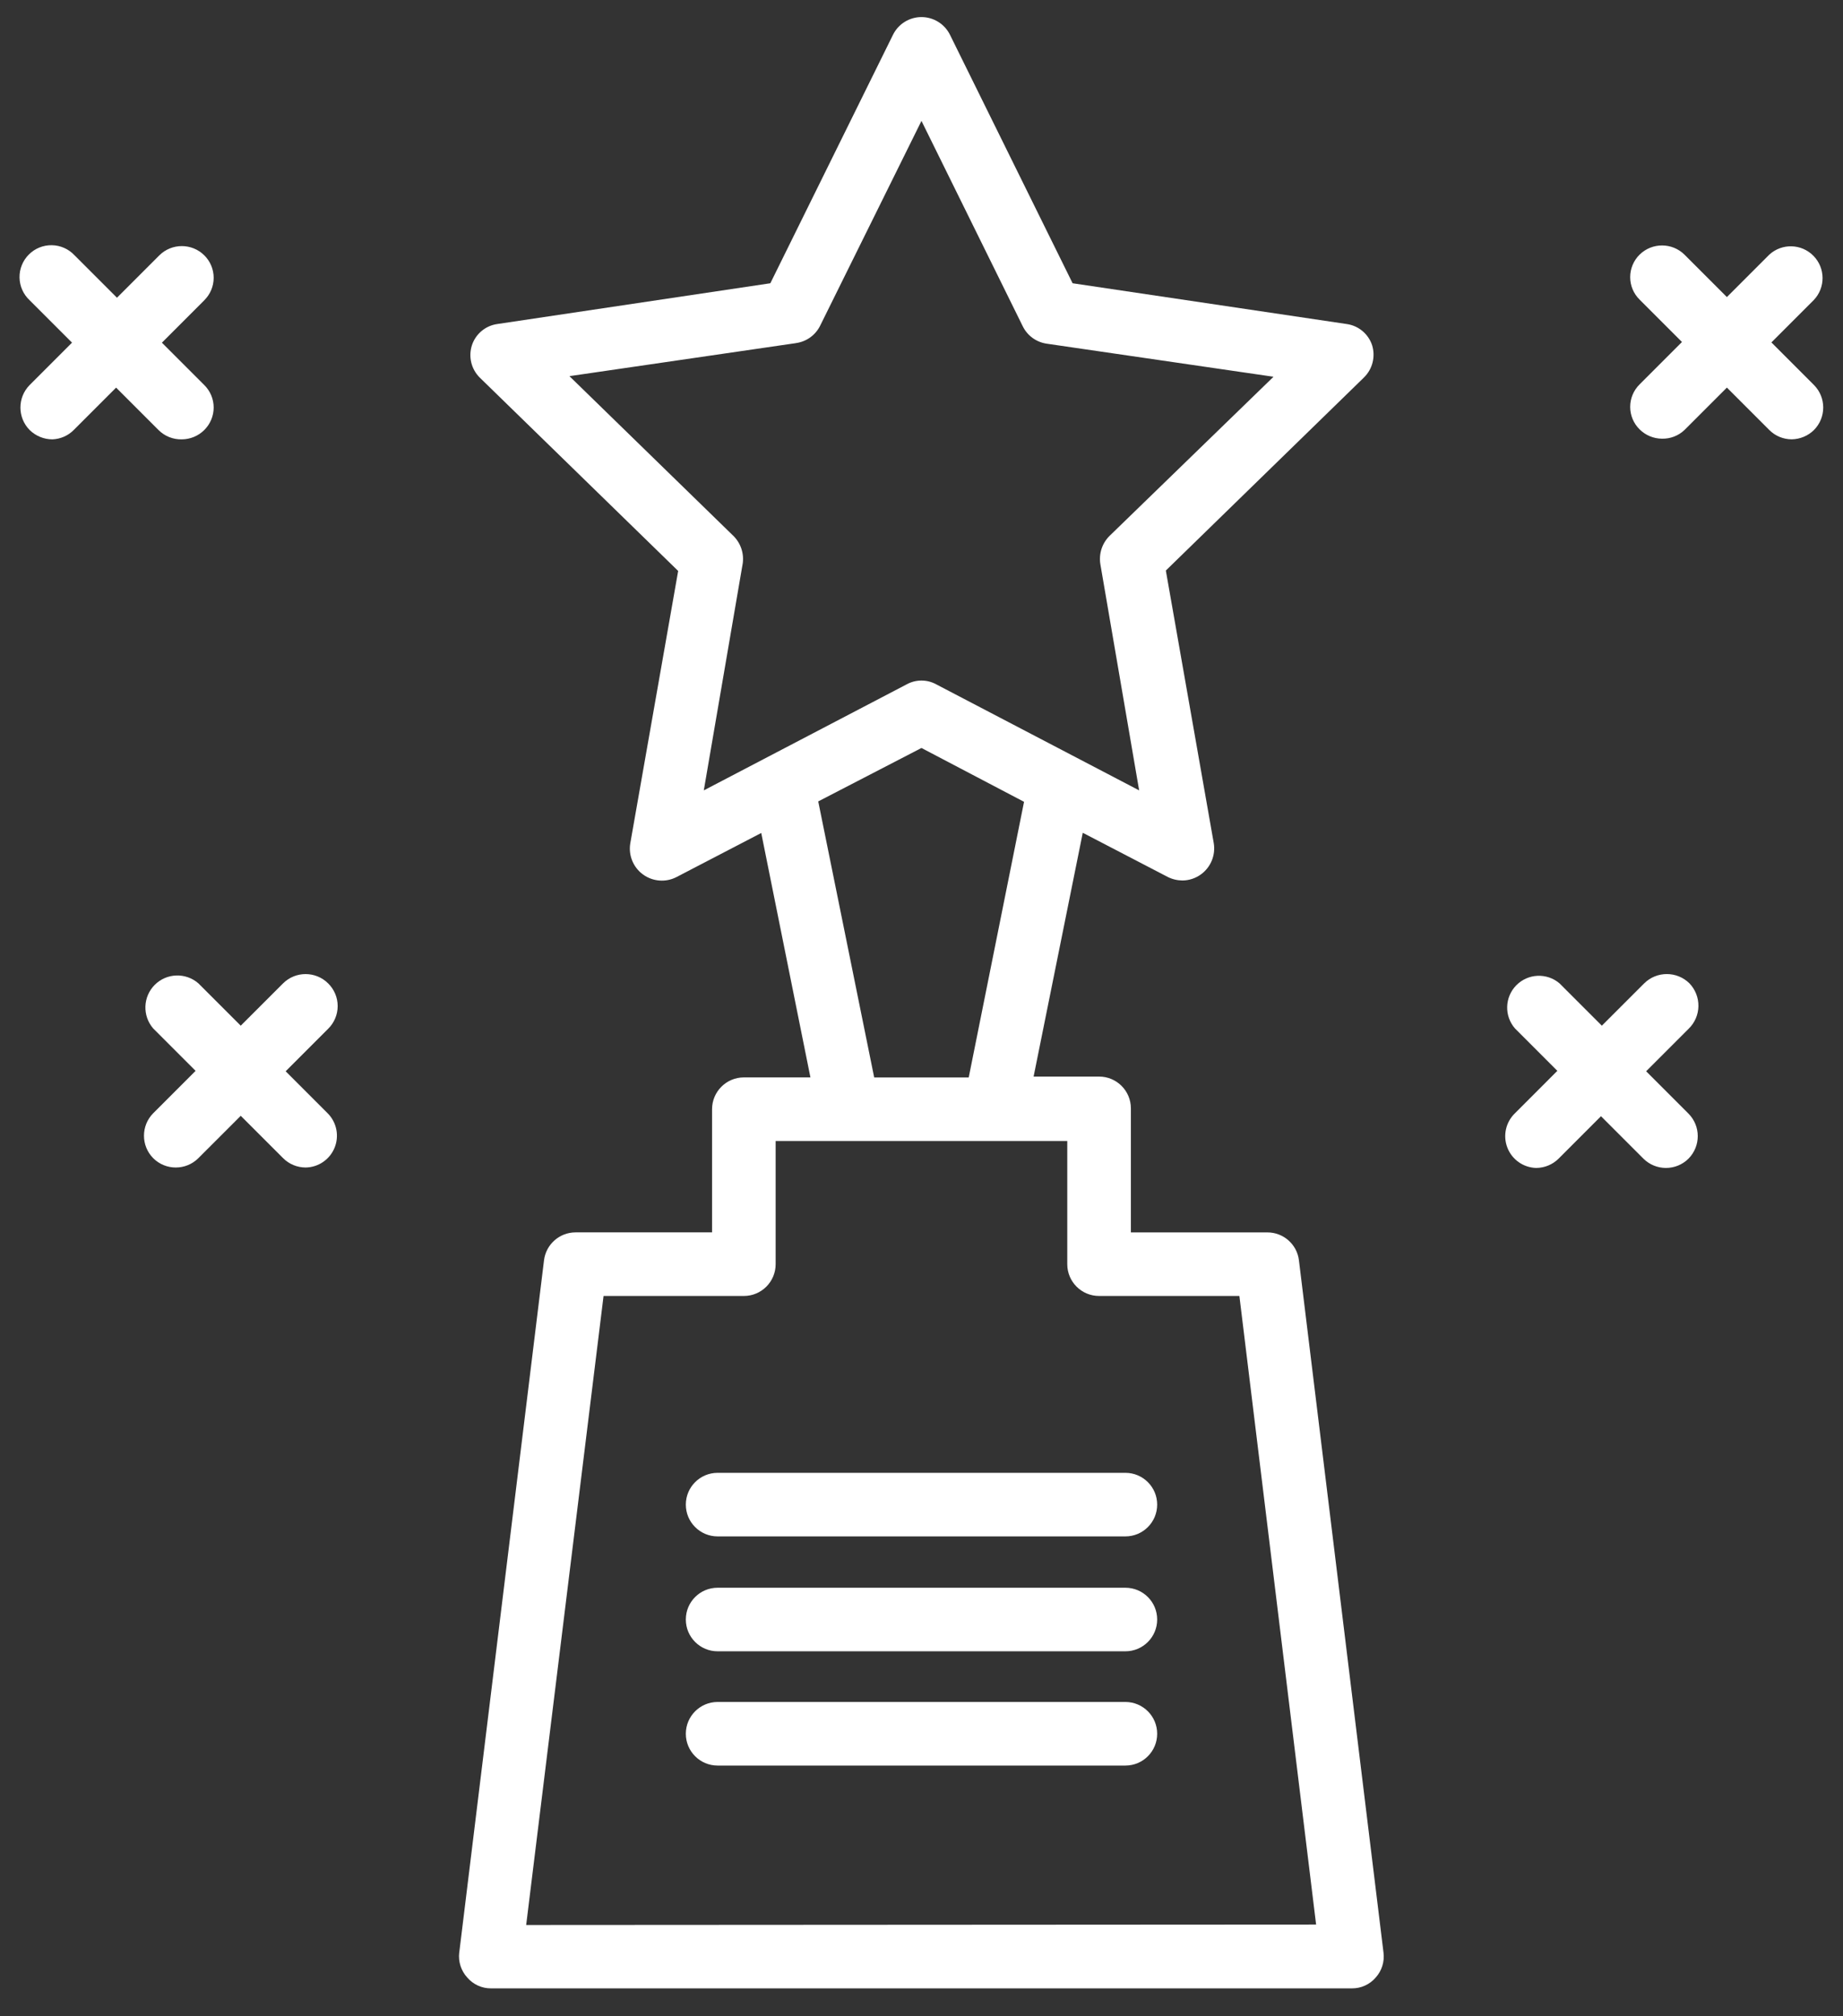 <svg width="64" height="70" viewBox="0 0 64 70" fill="none" xmlns="http://www.w3.org/2000/svg">
<rect x="0" y="0" width="64" height="70" fill="#333333" stroke="none"/>
<path d="M45.107 43.757C45.041 43.202 44.57 42.785 44.011 42.786H39.271V38.48C39.271 37.87 38.777 37.376 38.167 37.376H35.893L37.6 28.912L40.544 30.442C40.704 30.524 40.88 30.566 41.06 30.568C41.292 30.567 41.519 30.492 41.707 30.354C42.047 30.106 42.218 29.687 42.149 29.273L40.485 19.808L47.367 13.103L47.367 13.102C47.663 12.812 47.771 12.379 47.647 11.983C47.515 11.588 47.17 11.302 46.756 11.248L37.247 9.834L32.993 1.216C32.808 0.835 32.422 0.593 31.999 0.593C31.576 0.593 31.19 0.835 31.006 1.216L26.751 9.834L17.279 11.248C16.866 11.302 16.52 11.588 16.389 11.983C16.258 12.384 16.366 12.823 16.668 13.117L23.55 19.822L21.887 29.28C21.818 29.694 21.989 30.112 22.328 30.359C22.667 30.607 23.118 30.642 23.491 30.45L26.435 28.919L28.143 37.405L25.831 37.405C25.222 37.405 24.727 37.9 24.727 38.509V42.785L19.988 42.785C19.429 42.785 18.958 43.202 18.891 43.757L15.948 67.787H15.947C15.909 68.103 16.011 68.421 16.227 68.656C16.433 68.896 16.735 69.034 17.051 69.031H46.947C47.264 69.034 47.566 68.896 47.772 68.656C47.983 68.422 48.083 68.108 48.044 67.794L45.107 43.757ZM25.471 18.608L19.774 13.059L27.649 11.911L27.649 11.91C28.009 11.858 28.32 11.633 28.481 11.306L31.999 4.197L35.517 11.329V11.329C35.678 11.655 35.989 11.88 36.349 11.932L44.224 13.08L38.527 18.608C38.27 18.864 38.153 19.229 38.211 19.587L39.558 27.44L32.514 23.76C32.194 23.583 31.804 23.583 31.483 23.76L24.44 27.44L25.786 19.594H25.787C25.848 19.233 25.73 18.866 25.471 18.608V18.608ZM28.414 27.823L31.999 25.968L35.561 27.837L33.64 37.406H30.357L28.414 27.823ZM18.272 66.831L20.959 44.993H25.831C26.441 44.993 26.935 44.499 26.935 43.889V39.613H37.062V43.889C37.062 44.499 37.557 44.993 38.167 44.993H43.039L45.703 66.815L18.272 66.831Z" fill="white"/>
<path d="M39.08 51.133H24.92C24.31 51.133 23.816 51.627 23.816 52.236C23.816 52.846 24.31 53.34 24.92 53.34H39.08C39.69 53.34 40.184 52.846 40.184 52.236C40.184 51.627 39.69 51.133 39.08 51.133Z" fill="white"/>
<path d="M39.08 59.088H24.92C24.31 59.088 23.816 59.583 23.816 60.192C23.816 60.802 24.31 61.296 24.92 61.296H39.08C39.69 61.296 40.184 60.802 40.184 60.192C40.184 59.583 39.69 59.088 39.08 59.088Z" fill="white"/>
<path d="M39.08 55.122H24.92C24.31 55.122 23.816 55.615 23.816 56.225C23.816 56.835 24.31 57.329 24.92 57.329H39.08C39.69 57.329 40.184 56.835 40.184 56.225C40.184 55.615 39.69 55.122 39.08 55.122Z" fill="white"/>
<path d="M58.666 34.138C58.231 33.71 57.533 33.71 57.098 34.138L55.626 35.609L54.154 34.138H54.154C53.713 33.765 53.06 33.795 52.655 34.206C52.251 34.617 52.23 35.27 52.609 35.705L54.08 37.177L52.609 38.649V38.649C52.288 38.958 52.184 39.429 52.345 39.843C52.505 40.258 52.9 40.536 53.344 40.548C53.637 40.547 53.917 40.431 54.125 40.224L55.596 38.752L57.068 40.224C57.502 40.656 58.203 40.656 58.636 40.224C59.063 39.791 59.063 39.096 58.636 38.664L57.164 37.192L58.636 35.72C58.85 35.514 58.974 35.232 58.979 34.935C58.984 34.638 58.872 34.351 58.666 34.138L58.666 34.138Z" fill="white"/>
<path d="M11.392 34.138C10.959 33.711 10.265 33.711 9.832 34.138L8.36 35.609L6.888 34.138C6.447 33.756 5.786 33.779 5.374 34.191C4.962 34.604 4.939 35.264 5.32 35.705L6.792 37.177L5.32 38.649V38.649C4.893 39.082 4.893 39.777 5.32 40.209C5.753 40.641 6.454 40.641 6.888 40.209L8.36 38.738L9.832 40.209C10.039 40.416 10.319 40.532 10.612 40.533C11.052 40.527 11.446 40.26 11.615 39.855C11.785 39.449 11.697 38.981 11.392 38.664L9.92 37.192L11.392 35.72C11.605 35.512 11.726 35.227 11.726 34.929C11.726 34.63 11.606 34.346 11.392 34.138L11.392 34.138Z" fill="white"/>
<path d="M61.514 11.888L62.986 10.416H62.986C63.396 9.985 63.391 9.306 62.974 8.882C62.557 8.457 61.879 8.439 61.44 8.841L59.968 10.313L58.496 8.841C58.064 8.415 57.368 8.415 56.936 8.841C56.727 9.047 56.61 9.328 56.61 9.622C56.61 9.915 56.727 10.195 56.936 10.401L58.408 11.873L56.936 13.345V13.346C56.727 13.552 56.61 13.832 56.61 14.126C56.61 14.419 56.727 14.7 56.936 14.906C57.143 15.112 57.423 15.229 57.716 15.23C58.006 15.236 58.286 15.128 58.496 14.928L59.968 13.456L61.44 14.928C61.647 15.136 61.927 15.252 62.221 15.252C62.51 15.247 62.787 15.131 62.993 14.928C63.42 14.495 63.42 13.8 62.993 13.368L61.514 11.888Z" fill="white"/>
<path d="M6.314 15.253C6.606 15.252 6.887 15.135 7.094 14.929C7.302 14.722 7.42 14.441 7.42 14.148C7.42 13.855 7.302 13.574 7.094 13.368L5.622 11.897L7.094 10.425V10.424C7.302 10.218 7.42 9.938 7.42 9.644C7.42 9.351 7.302 9.07 7.094 8.864C6.661 8.437 5.967 8.437 5.534 8.864L4.062 10.336L2.59 8.864H2.589C2.386 8.645 2.101 8.518 1.801 8.513C1.502 8.508 1.213 8.624 1.002 8.836C0.79 9.048 0.673 9.336 0.678 9.636C0.683 9.935 0.81 10.22 1.029 10.424L2.501 11.896L1.029 13.368V13.368C0.603 13.801 0.603 14.496 1.029 14.929C1.241 15.137 1.527 15.254 1.824 15.253C2.102 15.241 2.365 15.126 2.56 14.929L4.032 13.457L5.504 14.929C5.718 15.144 6.011 15.261 6.314 15.253L6.314 15.253Z" fill="white"/>
</svg>
